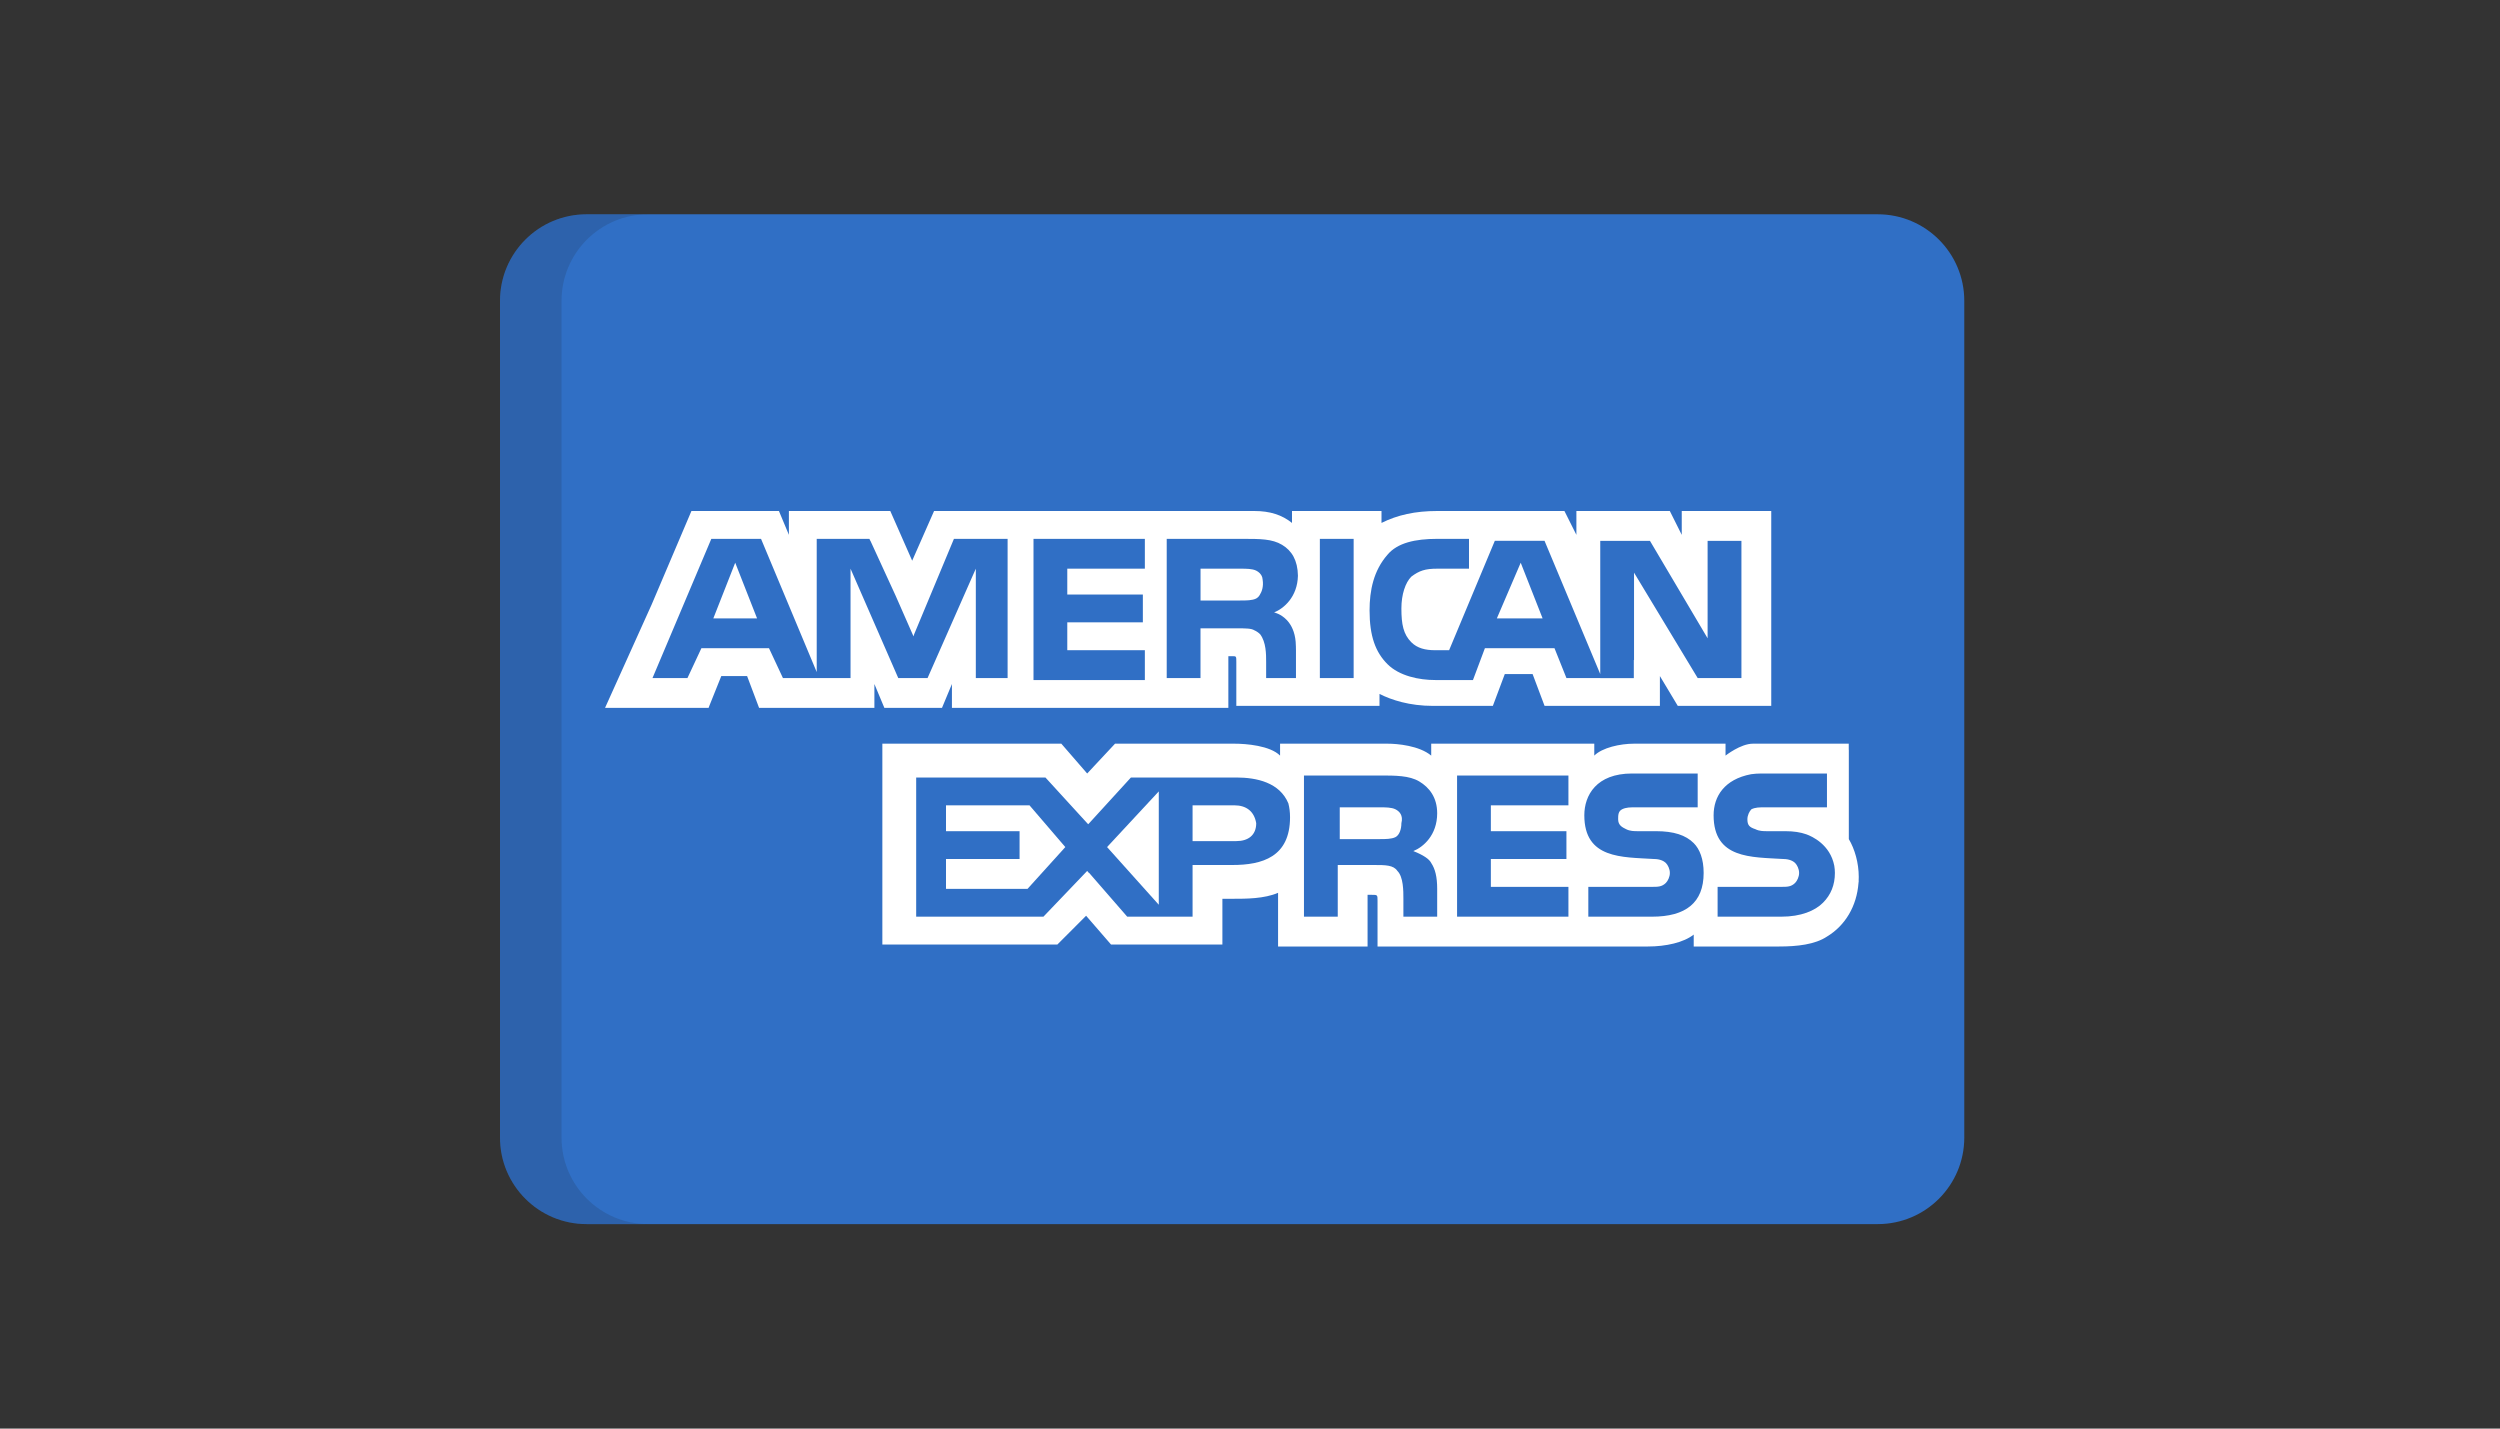 <svg width="70" height="40" viewBox="0 0 70 40" fill="none" xmlns="http://www.w3.org/2000/svg">
<rect x="0" y="0" width="70" height="40" fill="#333333" stroke="none"/>
<path d="M55 31.852C55 33.19 53.915 34.275 52.576 34.275H16.424C15.085 34.275 14 33.19 14 31.852V8.424C14 7.085 15.085 6 16.424 6H52.576C53.915 6 55 7.085 55 8.424V31.852Z" fill="#306FC5"/>
<path opacity="0.15" d="M15.723 31.852V8.424C15.723 7.085 16.808 6 18.147 6H16.424C15.085 6 14 7.085 14 8.424V31.852C14 33.19 15.085 34.275 16.424 34.275H18.147C16.808 34.275 15.723 33.19 15.723 31.852Z" fill="#202121"/>
<path d="M19.973 17.315H21.198L20.586 15.756L19.973 17.315Z" fill="white"/>
<path d="M26.488 22.549V23.273H28.548V24.052H26.488V24.888H28.771L29.829 23.718L28.826 22.549H26.488Z" fill="white"/>
<path d="M42.58 15.756L41.912 17.315H43.193L42.58 15.756Z" fill="white"/>
<path d="M32.446 25.333V22.159L30.998 23.718L32.446 25.333Z" fill="white"/>
<path d="M35.174 23.05C35.118 22.716 34.895 22.549 34.561 22.549H33.392V23.551H34.617C34.951 23.551 35.174 23.384 35.174 23.05Z" fill="white"/>
<path d="M39.072 23.44C39.183 23.384 39.239 23.217 39.239 23.05C39.295 22.828 39.183 22.716 39.072 22.66C38.961 22.605 38.793 22.605 38.627 22.605H37.513V23.495H38.627C38.793 23.495 38.961 23.495 39.072 23.44Z" fill="white"/>
<path d="M47.089 14.308V14.976L46.755 14.308H44.139V14.976L43.804 14.308H40.241C39.628 14.308 39.127 14.419 38.682 14.642V14.308H36.176V14.364V14.642C35.898 14.419 35.564 14.308 35.118 14.308H26.154L25.541 15.7L24.928 14.308H22.924H22.089V14.976L21.81 14.308H21.755H19.36L18.247 16.925L16.966 19.765L16.942 19.82H16.966H19.806H19.841L19.861 19.765L20.196 18.93H20.919L21.254 19.82H24.483V19.765V19.152L24.762 19.82H26.376L26.654 19.152V19.765V19.82H27.935H34.339H34.394V18.373H34.506C34.617 18.373 34.617 18.373 34.617 18.54V19.765H38.626V19.43C38.96 19.598 39.461 19.765 40.129 19.765H41.8L42.134 18.874H42.913L43.248 19.765H46.477V19.208V18.93L46.978 19.765H47.089H47.145H49.595V14.308H47.09H47.089ZM28.214 18.985H27.657H27.323V18.651V15.923L27.267 16.05V16.049L25.972 18.985H25.931H25.633H25.151L23.815 15.923V18.985H21.922L21.532 18.15H19.639L19.249 18.985H18.27L19.917 15.088H21.309L22.868 18.818V15.088H23.202H24.343L24.369 15.143H24.372L25.074 16.672L25.578 17.818L25.596 17.76L26.71 15.088H28.213V18.985H28.214ZM32.056 15.923H29.884V16.647H32V17.426H29.884V18.206H32.056V19.041H28.938V15.088H32.056V15.923ZM36.027 17.358C36.029 17.36 36.031 17.361 36.032 17.362C36.053 17.384 36.071 17.407 36.087 17.428C36.193 17.568 36.28 17.776 36.284 18.081C36.284 18.086 36.285 18.091 36.285 18.096C36.285 18.099 36.285 18.102 36.285 18.105C36.285 18.107 36.285 18.108 36.285 18.11C36.286 18.141 36.287 18.172 36.287 18.206V18.985H35.452V18.54C35.452 18.317 35.452 17.983 35.285 17.76C35.232 17.708 35.179 17.673 35.121 17.648C35.038 17.594 34.88 17.593 34.617 17.593H33.614V18.985H32.668V15.088H34.784C35.285 15.088 35.619 15.088 35.898 15.255C36.171 15.418 36.335 15.69 36.342 16.12C36.329 16.713 35.948 17.038 35.675 17.148C35.675 17.148 35.861 17.185 36.027 17.358ZM37.902 18.985H36.956V15.088H37.902V18.985ZM48.76 18.985H47.535L45.753 16.034V18.484L45.747 18.478V18.988H44.807V18.985H43.86L43.526 18.15H41.577L41.243 19.041H40.185C39.74 19.041 39.183 18.93 38.849 18.596C38.515 18.262 38.348 17.816 38.348 17.092C38.348 16.535 38.459 15.978 38.849 15.533C39.127 15.199 39.628 15.088 40.241 15.088H41.132V15.923H40.241C39.907 15.923 39.74 15.978 39.517 16.146C39.35 16.312 39.239 16.647 39.239 17.036C39.239 17.482 39.294 17.76 39.517 17.983C39.684 18.15 39.907 18.206 40.185 18.206H40.575L41.855 15.143H42.412H43.247L44.807 18.874V18.684V17.426V17.315V15.144H46.199L47.813 17.872V15.144H48.76V18.985H48.76V18.985Z" fill="white"/>
<path d="M35.234 16.711C35.25 16.694 35.265 16.674 35.277 16.651C35.328 16.571 35.385 16.428 35.354 16.231C35.353 16.213 35.35 16.197 35.346 16.181C35.345 16.176 35.345 16.172 35.344 16.168L35.343 16.168C35.315 16.072 35.245 16.014 35.174 15.978C35.063 15.923 34.895 15.923 34.729 15.923H33.615V16.814H34.729C34.895 16.814 35.063 16.814 35.174 16.758C35.191 16.749 35.206 16.738 35.22 16.725L35.22 16.726C35.22 16.726 35.226 16.72 35.234 16.711Z" fill="white"/>
<path d="M52.045 24.553C52.045 24.164 51.934 23.774 51.767 23.495V20.99H51.765V20.823C51.765 20.823 49.431 20.823 49.084 20.823C48.736 20.823 48.315 21.157 48.315 21.157V20.823H45.754C45.364 20.823 44.863 20.934 44.64 21.157V20.823H40.074V20.99V21.157C39.74 20.878 39.127 20.823 38.849 20.823H35.842V20.99V21.157C35.564 20.878 34.895 20.823 34.561 20.823H31.221L30.441 21.658L29.717 20.823H29.484H29.105H24.706V20.99V21.43V26.447H29.606L30.411 25.641L31.109 26.447H31.165H33.988H34.116H34.172H34.227V25.89V25.166H34.506C34.895 25.166 35.397 25.166 35.786 24.999V26.391V26.502H38.292V26.391V25.055H38.403C38.571 25.055 38.571 25.055 38.571 25.221V26.391V26.502H46.143C46.645 26.502 47.145 26.391 47.424 26.168V26.391V26.502H49.818C50.319 26.502 50.821 26.447 51.155 26.224C51.667 25.916 51.99 25.372 52.038 24.722C52.041 24.703 52.044 24.684 52.045 24.665L52.042 24.662C52.044 24.625 52.045 24.59 52.045 24.553ZM34.506 24.22H33.392V24.386V24.72V25.055V25.667H31.562L30.497 24.442L30.493 24.446L30.441 24.386L29.216 25.667H25.653V21.77H29.272L30.261 22.852L30.469 23.079L30.497 23.05L31.666 21.77H34.617C35.19 21.77 35.831 21.911 36.074 22.494C36.104 22.609 36.121 22.737 36.121 22.883C36.121 23.997 35.341 24.22 34.506 24.22ZM40.074 24.164C40.185 24.33 40.241 24.553 40.241 24.888V25.667H39.295V25.166C39.295 24.943 39.295 24.553 39.127 24.386C39.016 24.22 38.793 24.22 38.459 24.22H37.457V25.667H36.511V21.714H38.627C39.072 21.714 39.461 21.714 39.74 21.881C40.019 22.048 40.241 22.326 40.241 22.772C40.241 23.384 39.852 23.718 39.573 23.83C39.852 23.941 40.019 24.052 40.074 24.164ZM43.916 22.549H41.744V23.273H43.86V24.052H41.744V24.832H43.916V25.667H40.798V21.714H43.916V22.549ZM46.255 25.667H44.473V24.832H46.255C46.422 24.832 46.533 24.832 46.645 24.721C46.7 24.665 46.756 24.553 46.756 24.442C46.756 24.33 46.7 24.22 46.645 24.164C46.589 24.108 46.477 24.052 46.31 24.052C45.419 23.997 44.361 24.052 44.361 22.828C44.361 22.271 44.696 21.658 45.698 21.658H47.535V22.605H45.809C45.642 22.605 45.531 22.605 45.419 22.66C45.308 22.716 45.308 22.828 45.308 22.939C45.308 23.106 45.419 23.162 45.531 23.217C45.642 23.273 45.754 23.273 45.865 23.273H46.366C46.867 23.273 47.201 23.384 47.424 23.607C47.591 23.774 47.702 24.052 47.702 24.442C47.702 25.277 47.201 25.667 46.255 25.667ZM51.043 25.277C50.821 25.5 50.431 25.667 49.874 25.667H48.093V24.832H49.874C50.041 24.832 50.153 24.832 50.264 24.721C50.319 24.665 50.375 24.553 50.375 24.442C50.375 24.33 50.319 24.22 50.264 24.164C50.208 24.108 50.097 24.052 49.93 24.052C49.039 23.997 47.981 24.052 47.981 22.828C47.981 22.298 48.284 21.82 49.03 21.678C49.12 21.666 49.214 21.658 49.317 21.658H51.155V22.605H49.93H49.484H49.429C49.261 22.605 49.15 22.605 49.039 22.66C48.983 22.716 48.927 22.828 48.927 22.939C48.927 23.106 48.983 23.162 49.15 23.217C49.261 23.273 49.373 23.273 49.484 23.273H49.54H49.985C50.229 23.273 50.413 23.303 50.581 23.362C50.735 23.418 51.246 23.646 51.36 24.242C51.37 24.305 51.377 24.37 51.377 24.442C51.377 24.776 51.266 25.055 51.043 25.277Z" fill="white"/>
</svg>
